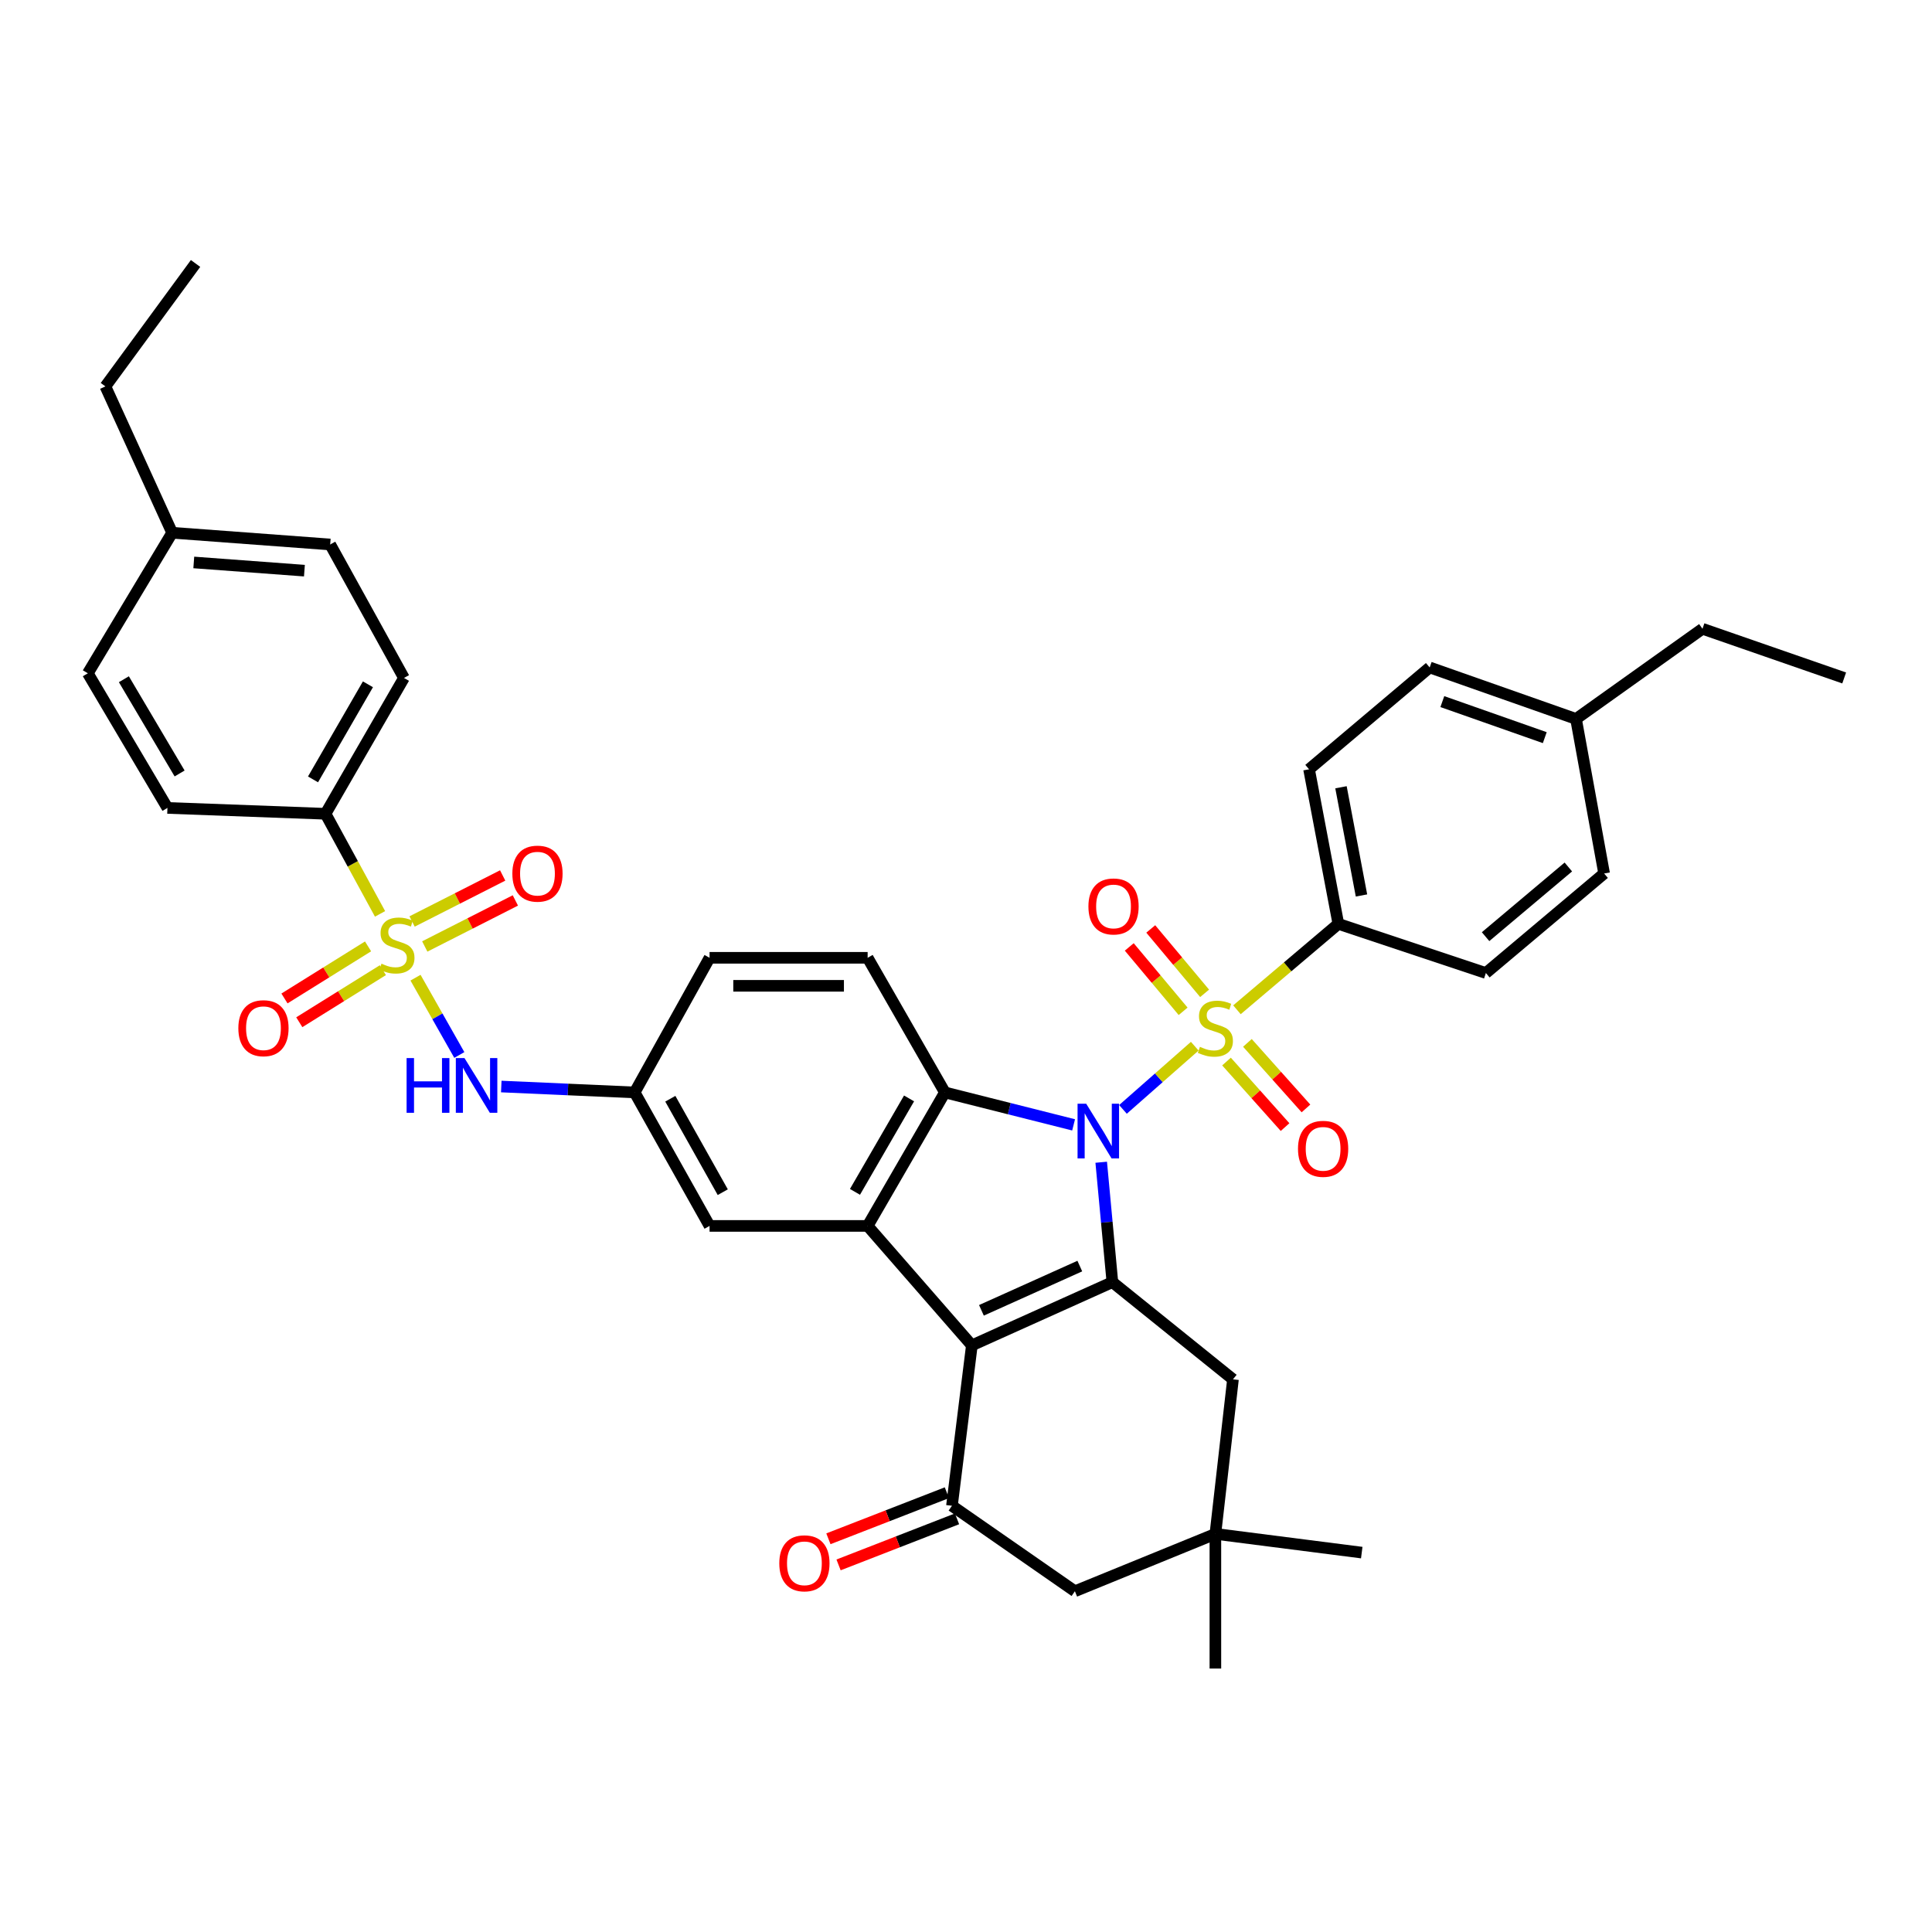 <?xml version='1.0' encoding='iso-8859-1'?>
<svg version='1.1' baseProfile='full'
              xmlns='http://www.w3.org/2000/svg'
                      xmlns:rdkit='http://www.rdkit.org/xml'
                      xmlns:xlink='http://www.w3.org/1999/xlink'
                  xml:space='preserve'
width='1000px' height='1000px' viewBox='0 0 1000 1000'>
<!-- END OF HEADER -->
<rect style='opacity:1.0;fill:#FFFFFF;stroke:none' width='1000' height='1000' x='0' y='0'> </rect>
<path class='bond-0' d='M 581.242,574.222 L 599.824,557.865' style='fill:none;fill-rule:evenodd;stroke:#0000FF;stroke-width:6px;stroke-linecap:butt;stroke-linejoin:miter;stroke-opacity:1' />
<path class='bond-0' d='M 599.824,557.865 L 618.406,541.509' style='fill:none;fill-rule:evenodd;stroke:#CCCC00;stroke-width:6px;stroke-linecap:butt;stroke-linejoin:miter;stroke-opacity:1' />
<path class='bond-1' d='M 569.986,601.574 L 572.876,632.605' style='fill:none;fill-rule:evenodd;stroke:#0000FF;stroke-width:6px;stroke-linecap:butt;stroke-linejoin:miter;stroke-opacity:1' />
<path class='bond-1' d='M 572.876,632.605 L 575.767,663.635' style='fill:none;fill-rule:evenodd;stroke:#000000;stroke-width:6px;stroke-linecap:butt;stroke-linejoin:miter;stroke-opacity:1' />
<path class='bond-4' d='M 555.696,582.229 L 522.386,573.833' style='fill:none;fill-rule:evenodd;stroke:#0000FF;stroke-width:6px;stroke-linecap:butt;stroke-linejoin:miter;stroke-opacity:1' />
<path class='bond-4' d='M 522.386,573.833 L 489.075,565.438' style='fill:none;fill-rule:evenodd;stroke:#000000;stroke-width:6px;stroke-linecap:butt;stroke-linejoin:miter;stroke-opacity:1' />
<path class='bond-8' d='M 640.245,522.657 L 666.487,500.427' style='fill:none;fill-rule:evenodd;stroke:#CCCC00;stroke-width:6px;stroke-linecap:butt;stroke-linejoin:miter;stroke-opacity:1' />
<path class='bond-8' d='M 666.487,500.427 L 692.729,478.198' style='fill:none;fill-rule:evenodd;stroke:#000000;stroke-width:6px;stroke-linecap:butt;stroke-linejoin:miter;stroke-opacity:1' />
<path class='bond-11' d='M 623.507,514.152 L 609.567,497.487' style='fill:none;fill-rule:evenodd;stroke:#CCCC00;stroke-width:6px;stroke-linecap:butt;stroke-linejoin:miter;stroke-opacity:1' />
<path class='bond-11' d='M 609.567,497.487 L 595.627,480.822' style='fill:none;fill-rule:evenodd;stroke:#FF0000;stroke-width:6px;stroke-linecap:butt;stroke-linejoin:miter;stroke-opacity:1' />
<path class='bond-11' d='M 612.383,523.457 L 598.443,506.792' style='fill:none;fill-rule:evenodd;stroke:#CCCC00;stroke-width:6px;stroke-linecap:butt;stroke-linejoin:miter;stroke-opacity:1' />
<path class='bond-11' d='M 598.443,506.792 L 584.503,490.126' style='fill:none;fill-rule:evenodd;stroke:#FF0000;stroke-width:6px;stroke-linecap:butt;stroke-linejoin:miter;stroke-opacity:1' />
<path class='bond-12' d='M 634.844,549.454 L 649.996,566.419' style='fill:none;fill-rule:evenodd;stroke:#CCCC00;stroke-width:6px;stroke-linecap:butt;stroke-linejoin:miter;stroke-opacity:1' />
<path class='bond-12' d='M 649.996,566.419 L 665.148,583.384' style='fill:none;fill-rule:evenodd;stroke:#FF0000;stroke-width:6px;stroke-linecap:butt;stroke-linejoin:miter;stroke-opacity:1' />
<path class='bond-12' d='M 645.66,539.794 L 660.813,556.759' style='fill:none;fill-rule:evenodd;stroke:#CCCC00;stroke-width:6px;stroke-linecap:butt;stroke-linejoin:miter;stroke-opacity:1' />
<path class='bond-12' d='M 660.813,556.759 L 675.965,573.724' style='fill:none;fill-rule:evenodd;stroke:#FF0000;stroke-width:6px;stroke-linecap:butt;stroke-linejoin:miter;stroke-opacity:1' />
<path class='bond-2' d='M 575.767,663.635 L 503.029,696.362' style='fill:none;fill-rule:evenodd;stroke:#000000;stroke-width:6px;stroke-linecap:butt;stroke-linejoin:miter;stroke-opacity:1' />
<path class='bond-2' d='M 558.906,655.319 L 507.989,678.228' style='fill:none;fill-rule:evenodd;stroke:#000000;stroke-width:6px;stroke-linecap:butt;stroke-linejoin:miter;stroke-opacity:1' />
<path class='bond-10' d='M 575.767,663.635 L 638.184,713.935' style='fill:none;fill-rule:evenodd;stroke:#000000;stroke-width:6px;stroke-linecap:butt;stroke-linejoin:miter;stroke-opacity:1' />
<path class='bond-6' d='M 503.029,696.362 L 492.725,779.389' style='fill:none;fill-rule:evenodd;stroke:#000000;stroke-width:6px;stroke-linecap:butt;stroke-linejoin:miter;stroke-opacity:1' />
<path class='bond-38' d='M 503.029,696.362 L 449.089,634.534' style='fill:none;fill-rule:evenodd;stroke:#000000;stroke-width:6px;stroke-linecap:butt;stroke-linejoin:miter;stroke-opacity:1' />
<path class='bond-3' d='M 215.072,506.045 L 226.408,526.051' style='fill:none;fill-rule:evenodd;stroke:#CCCC00;stroke-width:6px;stroke-linecap:butt;stroke-linejoin:miter;stroke-opacity:1' />
<path class='bond-3' d='M 226.408,526.051 L 237.744,546.058' style='fill:none;fill-rule:evenodd;stroke:#0000FF;stroke-width:6px;stroke-linecap:butt;stroke-linejoin:miter;stroke-opacity:1' />
<path class='bond-9' d='M 196.711,473.023 L 182.597,447.117' style='fill:none;fill-rule:evenodd;stroke:#CCCC00;stroke-width:6px;stroke-linecap:butt;stroke-linejoin:miter;stroke-opacity:1' />
<path class='bond-9' d='M 182.597,447.117 L 168.483,421.212' style='fill:none;fill-rule:evenodd;stroke:#000000;stroke-width:6px;stroke-linecap:butt;stroke-linejoin:miter;stroke-opacity:1' />
<path class='bond-15' d='M 190.507,489.845 L 168.875,503.321' style='fill:none;fill-rule:evenodd;stroke:#CCCC00;stroke-width:6px;stroke-linecap:butt;stroke-linejoin:miter;stroke-opacity:1' />
<path class='bond-15' d='M 168.875,503.321 L 147.242,516.798' style='fill:none;fill-rule:evenodd;stroke:#FF0000;stroke-width:6px;stroke-linecap:butt;stroke-linejoin:miter;stroke-opacity:1' />
<path class='bond-15' d='M 198.176,502.154 L 176.543,515.63' style='fill:none;fill-rule:evenodd;stroke:#CCCC00;stroke-width:6px;stroke-linecap:butt;stroke-linejoin:miter;stroke-opacity:1' />
<path class='bond-15' d='M 176.543,515.63 L 154.91,529.107' style='fill:none;fill-rule:evenodd;stroke:#FF0000;stroke-width:6px;stroke-linecap:butt;stroke-linejoin:miter;stroke-opacity:1' />
<path class='bond-16' d='M 219.861,489.89 L 243.306,477.978' style='fill:none;fill-rule:evenodd;stroke:#CCCC00;stroke-width:6px;stroke-linecap:butt;stroke-linejoin:miter;stroke-opacity:1' />
<path class='bond-16' d='M 243.306,477.978 L 266.751,466.066' style='fill:none;fill-rule:evenodd;stroke:#FF0000;stroke-width:6px;stroke-linecap:butt;stroke-linejoin:miter;stroke-opacity:1' />
<path class='bond-16' d='M 213.291,476.96 L 236.736,465.048' style='fill:none;fill-rule:evenodd;stroke:#CCCC00;stroke-width:6px;stroke-linecap:butt;stroke-linejoin:miter;stroke-opacity:1' />
<path class='bond-16' d='M 236.736,465.048 L 260.181,453.136' style='fill:none;fill-rule:evenodd;stroke:#FF0000;stroke-width:6px;stroke-linecap:butt;stroke-linejoin:miter;stroke-opacity:1' />
<path class='bond-5' d='M 489.075,565.438 L 449.089,634.534' style='fill:none;fill-rule:evenodd;stroke:#000000;stroke-width:6px;stroke-linecap:butt;stroke-linejoin:miter;stroke-opacity:1' />
<path class='bond-5' d='M 470.525,568.538 L 442.534,616.906' style='fill:none;fill-rule:evenodd;stroke:#000000;stroke-width:6px;stroke-linecap:butt;stroke-linejoin:miter;stroke-opacity:1' />
<path class='bond-13' d='M 489.075,565.438 L 449.089,495.754' style='fill:none;fill-rule:evenodd;stroke:#000000;stroke-width:6px;stroke-linecap:butt;stroke-linejoin:miter;stroke-opacity:1' />
<path class='bond-18' d='M 449.089,634.534 L 367.271,634.534' style='fill:none;fill-rule:evenodd;stroke:#000000;stroke-width:6px;stroke-linecap:butt;stroke-linejoin:miter;stroke-opacity:1' />
<path class='bond-20' d='M 490.096,772.631 L 459.439,784.553' style='fill:none;fill-rule:evenodd;stroke:#000000;stroke-width:6px;stroke-linecap:butt;stroke-linejoin:miter;stroke-opacity:1' />
<path class='bond-20' d='M 459.439,784.553 L 428.782,796.476' style='fill:none;fill-rule:evenodd;stroke:#FF0000;stroke-width:6px;stroke-linecap:butt;stroke-linejoin:miter;stroke-opacity:1' />
<path class='bond-20' d='M 495.353,786.147 L 464.695,798.07' style='fill:none;fill-rule:evenodd;stroke:#000000;stroke-width:6px;stroke-linecap:butt;stroke-linejoin:miter;stroke-opacity:1' />
<path class='bond-20' d='M 464.695,798.07 L 434.038,809.992' style='fill:none;fill-rule:evenodd;stroke:#FF0000;stroke-width:6px;stroke-linecap:butt;stroke-linejoin:miter;stroke-opacity:1' />
<path class='bond-40' d='M 492.725,779.389 L 556.366,823.621' style='fill:none;fill-rule:evenodd;stroke:#000000;stroke-width:6px;stroke-linecap:butt;stroke-linejoin:miter;stroke-opacity:1' />
<path class='bond-7' d='M 259.463,562.386 L 293.978,563.912' style='fill:none;fill-rule:evenodd;stroke:#0000FF;stroke-width:6px;stroke-linecap:butt;stroke-linejoin:miter;stroke-opacity:1' />
<path class='bond-7' d='M 293.978,563.912 L 328.493,565.438' style='fill:none;fill-rule:evenodd;stroke:#000000;stroke-width:6px;stroke-linecap:butt;stroke-linejoin:miter;stroke-opacity:1' />
<path class='bond-21' d='M 692.729,478.198 L 677.566,398.185' style='fill:none;fill-rule:evenodd;stroke:#000000;stroke-width:6px;stroke-linecap:butt;stroke-linejoin:miter;stroke-opacity:1' />
<path class='bond-21' d='M 704.703,463.496 L 694.089,407.487' style='fill:none;fill-rule:evenodd;stroke:#000000;stroke-width:6px;stroke-linecap:butt;stroke-linejoin:miter;stroke-opacity:1' />
<path class='bond-22' d='M 692.729,478.198 L 769.092,503.634' style='fill:none;fill-rule:evenodd;stroke:#000000;stroke-width:6px;stroke-linecap:butt;stroke-linejoin:miter;stroke-opacity:1' />
<path class='bond-23' d='M 168.483,421.212 L 209.09,350.907' style='fill:none;fill-rule:evenodd;stroke:#000000;stroke-width:6px;stroke-linecap:butt;stroke-linejoin:miter;stroke-opacity:1' />
<path class='bond-23' d='M 162.016,403.413 L 190.441,354.2' style='fill:none;fill-rule:evenodd;stroke:#000000;stroke-width:6px;stroke-linecap:butt;stroke-linejoin:miter;stroke-opacity:1' />
<path class='bond-24' d='M 168.483,421.212 L 86.665,418.182' style='fill:none;fill-rule:evenodd;stroke:#000000;stroke-width:6px;stroke-linecap:butt;stroke-linejoin:miter;stroke-opacity:1' />
<path class='bond-14' d='M 638.184,713.935 L 629.079,793.931' style='fill:none;fill-rule:evenodd;stroke:#000000;stroke-width:6px;stroke-linecap:butt;stroke-linejoin:miter;stroke-opacity:1' />
<path class='bond-25' d='M 449.089,495.754 L 367.271,495.754' style='fill:none;fill-rule:evenodd;stroke:#000000;stroke-width:6px;stroke-linecap:butt;stroke-linejoin:miter;stroke-opacity:1' />
<path class='bond-25' d='M 436.816,510.256 L 379.543,510.256' style='fill:none;fill-rule:evenodd;stroke:#000000;stroke-width:6px;stroke-linecap:butt;stroke-linejoin:miter;stroke-opacity:1' />
<path class='bond-17' d='M 629.079,793.931 L 556.366,823.621' style='fill:none;fill-rule:evenodd;stroke:#000000;stroke-width:6px;stroke-linecap:butt;stroke-linejoin:miter;stroke-opacity:1' />
<path class='bond-32' d='M 629.079,793.931 L 704.838,803.624' style='fill:none;fill-rule:evenodd;stroke:#000000;stroke-width:6px;stroke-linecap:butt;stroke-linejoin:miter;stroke-opacity:1' />
<path class='bond-33' d='M 629.079,793.931 L 629.079,863.632' style='fill:none;fill-rule:evenodd;stroke:#000000;stroke-width:6px;stroke-linecap:butt;stroke-linejoin:miter;stroke-opacity:1' />
<path class='bond-39' d='M 367.271,634.534 L 328.493,565.438' style='fill:none;fill-rule:evenodd;stroke:#000000;stroke-width:6px;stroke-linecap:butt;stroke-linejoin:miter;stroke-opacity:1' />
<path class='bond-39' d='M 374.101,617.072 L 346.957,568.705' style='fill:none;fill-rule:evenodd;stroke:#000000;stroke-width:6px;stroke-linecap:butt;stroke-linejoin:miter;stroke-opacity:1' />
<path class='bond-19' d='M 328.493,565.438 L 367.271,495.754' style='fill:none;fill-rule:evenodd;stroke:#000000;stroke-width:6px;stroke-linecap:butt;stroke-linejoin:miter;stroke-opacity:1' />
<path class='bond-26' d='M 677.566,398.185 L 739.999,345.469' style='fill:none;fill-rule:evenodd;stroke:#000000;stroke-width:6px;stroke-linecap:butt;stroke-linejoin:miter;stroke-opacity:1' />
<path class='bond-28' d='M 769.092,503.634 L 830.292,452.118' style='fill:none;fill-rule:evenodd;stroke:#000000;stroke-width:6px;stroke-linecap:butt;stroke-linejoin:miter;stroke-opacity:1' />
<path class='bond-28' d='M 768.933,484.811 L 811.773,448.75' style='fill:none;fill-rule:evenodd;stroke:#000000;stroke-width:6px;stroke-linecap:butt;stroke-linejoin:miter;stroke-opacity:1' />
<path class='bond-27' d='M 209.09,350.907 L 170.908,281.819' style='fill:none;fill-rule:evenodd;stroke:#000000;stroke-width:6px;stroke-linecap:butt;stroke-linejoin:miter;stroke-opacity:1' />
<path class='bond-29' d='M 86.665,418.182 L 45.455,348.498' style='fill:none;fill-rule:evenodd;stroke:#000000;stroke-width:6px;stroke-linecap:butt;stroke-linejoin:miter;stroke-opacity:1' />
<path class='bond-29' d='M 92.967,400.347 L 64.119,351.569' style='fill:none;fill-rule:evenodd;stroke:#000000;stroke-width:6px;stroke-linecap:butt;stroke-linejoin:miter;stroke-opacity:1' />
<path class='bond-41' d='M 739.999,345.469 L 815.749,372.121' style='fill:none;fill-rule:evenodd;stroke:#000000;stroke-width:6px;stroke-linecap:butt;stroke-linejoin:miter;stroke-opacity:1' />
<path class='bond-41' d='M 746.548,363.147 L 799.574,381.804' style='fill:none;fill-rule:evenodd;stroke:#000000;stroke-width:6px;stroke-linecap:butt;stroke-linejoin:miter;stroke-opacity:1' />
<path class='bond-42' d='M 170.908,281.819 L 89.107,275.753' style='fill:none;fill-rule:evenodd;stroke:#000000;stroke-width:6px;stroke-linecap:butt;stroke-linejoin:miter;stroke-opacity:1' />
<path class='bond-42' d='M 157.565,295.372 L 100.304,291.125' style='fill:none;fill-rule:evenodd;stroke:#000000;stroke-width:6px;stroke-linecap:butt;stroke-linejoin:miter;stroke-opacity:1' />
<path class='bond-31' d='M 830.292,452.118 L 815.749,372.121' style='fill:none;fill-rule:evenodd;stroke:#000000;stroke-width:6px;stroke-linecap:butt;stroke-linejoin:miter;stroke-opacity:1' />
<path class='bond-30' d='M 45.455,348.498 L 89.107,275.753' style='fill:none;fill-rule:evenodd;stroke:#000000;stroke-width:6px;stroke-linecap:butt;stroke-linejoin:miter;stroke-opacity:1' />
<path class='bond-34' d='M 89.107,275.753 L 54.551,200.002' style='fill:none;fill-rule:evenodd;stroke:#000000;stroke-width:6px;stroke-linecap:butt;stroke-linejoin:miter;stroke-opacity:1' />
<path class='bond-35' d='M 815.749,372.121 L 881.204,325.456' style='fill:none;fill-rule:evenodd;stroke:#000000;stroke-width:6px;stroke-linecap:butt;stroke-linejoin:miter;stroke-opacity:1' />
<path class='bond-36' d='M 54.551,200.002 L 101.224,136.368' style='fill:none;fill-rule:evenodd;stroke:#000000;stroke-width:6px;stroke-linecap:butt;stroke-linejoin:miter;stroke-opacity:1' />
<path class='bond-37' d='M 881.204,325.456 L 954.545,350.907' style='fill:none;fill-rule:evenodd;stroke:#000000;stroke-width:6px;stroke-linecap:butt;stroke-linejoin:miter;stroke-opacity:1' />
<path  class='atom-0' d='M 562.224 571.291
L 571.504 586.291
Q 572.424 587.771, 573.904 590.451
Q 575.384 593.131, 575.464 593.291
L 575.464 571.291
L 579.224 571.291
L 579.224 599.611
L 575.344 599.611
L 565.384 583.211
Q 564.224 581.291, 562.984 579.091
Q 561.784 576.891, 561.424 576.211
L 561.424 599.611
L 557.744 599.611
L 557.744 571.291
L 562.224 571.291
' fill='#0000FF'/>
<path  class='atom-1' d='M 621.079 541.835
Q 621.399 541.955, 622.719 542.515
Q 624.039 543.075, 625.479 543.435
Q 626.959 543.755, 628.399 543.755
Q 631.079 543.755, 632.639 542.475
Q 634.199 541.155, 634.199 538.875
Q 634.199 537.315, 633.399 536.355
Q 632.639 535.395, 631.439 534.875
Q 630.239 534.355, 628.239 533.755
Q 625.719 532.995, 624.199 532.275
Q 622.719 531.555, 621.639 530.035
Q 620.599 528.515, 620.599 525.955
Q 620.599 522.395, 622.999 520.195
Q 625.439 517.995, 630.239 517.995
Q 633.519 517.995, 637.239 519.555
L 636.319 522.635
Q 632.919 521.235, 630.359 521.235
Q 627.599 521.235, 626.079 522.395
Q 624.559 523.515, 624.599 525.475
Q 624.599 526.995, 625.359 527.915
Q 626.159 528.835, 627.279 529.355
Q 628.439 529.875, 630.359 530.475
Q 632.919 531.275, 634.439 532.075
Q 635.959 532.875, 637.039 534.515
Q 638.159 536.115, 638.159 538.875
Q 638.159 542.795, 635.519 544.915
Q 632.919 546.995, 628.559 546.995
Q 626.039 546.995, 624.119 546.435
Q 622.239 545.915, 619.999 544.995
L 621.079 541.835
' fill='#CCCC00'/>
<path  class='atom-4' d='M 197.456 498.795
Q 197.776 498.915, 199.096 499.475
Q 200.416 500.035, 201.856 500.395
Q 203.336 500.715, 204.776 500.715
Q 207.456 500.715, 209.016 499.435
Q 210.576 498.115, 210.576 495.835
Q 210.576 494.275, 209.776 493.315
Q 209.016 492.355, 207.816 491.835
Q 206.616 491.315, 204.616 490.715
Q 202.096 489.955, 200.576 489.235
Q 199.096 488.515, 198.016 486.995
Q 196.976 485.475, 196.976 482.915
Q 196.976 479.355, 199.376 477.155
Q 201.816 474.955, 206.616 474.955
Q 209.896 474.955, 213.616 476.515
L 212.696 479.595
Q 209.296 478.195, 206.736 478.195
Q 203.976 478.195, 202.456 479.355
Q 200.936 480.475, 200.976 482.435
Q 200.976 483.955, 201.736 484.875
Q 202.536 485.795, 203.656 486.315
Q 204.816 486.835, 206.736 487.435
Q 209.296 488.235, 210.816 489.035
Q 212.336 489.835, 213.416 491.475
Q 214.536 493.075, 214.536 495.835
Q 214.536 499.755, 211.896 501.875
Q 209.296 503.955, 204.936 503.955
Q 202.416 503.955, 200.496 503.395
Q 198.616 502.875, 196.376 501.955
L 197.456 498.795
' fill='#CCCC00'/>
<path  class='atom-8' d='M 210.455 547.661
L 214.295 547.661
L 214.295 559.701
L 228.775 559.701
L 228.775 547.661
L 232.615 547.661
L 232.615 575.981
L 228.775 575.981
L 228.775 562.901
L 214.295 562.901
L 214.295 575.981
L 210.455 575.981
L 210.455 547.661
' fill='#0000FF'/>
<path  class='atom-8' d='M 240.415 547.661
L 249.695 562.661
Q 250.615 564.141, 252.095 566.821
Q 253.575 569.501, 253.655 569.661
L 253.655 547.661
L 257.415 547.661
L 257.415 575.981
L 253.535 575.981
L 243.575 559.581
Q 242.415 557.661, 241.175 555.461
Q 239.975 553.261, 239.615 552.581
L 239.615 575.981
L 235.935 575.981
L 235.935 547.661
L 240.415 547.661
' fill='#0000FF'/>
<path  class='atom-12' d='M 563.363 469.174
Q 563.363 462.374, 566.723 458.574
Q 570.083 454.774, 576.363 454.774
Q 582.643 454.774, 586.003 458.574
Q 589.363 462.374, 589.363 469.174
Q 589.363 476.054, 585.963 479.974
Q 582.563 483.854, 576.363 483.854
Q 570.123 483.854, 566.723 479.974
Q 563.363 476.094, 563.363 469.174
M 576.363 480.654
Q 580.683 480.654, 583.003 477.774
Q 585.363 474.854, 585.363 469.174
Q 585.363 463.614, 583.003 460.814
Q 580.683 457.974, 576.363 457.974
Q 572.043 457.974, 569.683 460.774
Q 567.363 463.574, 567.363 469.174
Q 567.363 474.894, 569.683 477.774
Q 572.043 480.654, 576.363 480.654
' fill='#FF0000'/>
<path  class='atom-13' d='M 671.841 594.628
Q 671.841 587.828, 675.201 584.028
Q 678.561 580.228, 684.841 580.228
Q 691.121 580.228, 694.481 584.028
Q 697.841 587.828, 697.841 594.628
Q 697.841 601.508, 694.441 605.428
Q 691.041 609.308, 684.841 609.308
Q 678.601 609.308, 675.201 605.428
Q 671.841 601.548, 671.841 594.628
M 684.841 606.108
Q 689.161 606.108, 691.481 603.228
Q 693.841 600.308, 693.841 594.628
Q 693.841 589.068, 691.481 586.268
Q 689.161 583.428, 684.841 583.428
Q 680.521 583.428, 678.161 586.228
Q 675.841 589.028, 675.841 594.628
Q 675.841 600.348, 678.161 603.228
Q 680.521 606.108, 684.841 606.108
' fill='#FF0000'/>
<path  class='atom-16' d='M 123.368 532.195
Q 123.368 525.395, 126.728 521.595
Q 130.088 517.795, 136.368 517.795
Q 142.648 517.795, 146.008 521.595
Q 149.368 525.395, 149.368 532.195
Q 149.368 539.075, 145.968 542.995
Q 142.568 546.875, 136.368 546.875
Q 130.128 546.875, 126.728 542.995
Q 123.368 539.115, 123.368 532.195
M 136.368 543.675
Q 140.688 543.675, 143.008 540.795
Q 145.368 537.875, 145.368 532.195
Q 145.368 526.635, 143.008 523.835
Q 140.688 520.995, 136.368 520.995
Q 132.048 520.995, 129.688 523.795
Q 127.368 526.595, 127.368 532.195
Q 127.368 537.915, 129.688 540.795
Q 132.048 543.675, 136.368 543.675
' fill='#FF0000'/>
<path  class='atom-17' d='M 265.194 452.198
Q 265.194 445.398, 268.554 441.598
Q 271.914 437.798, 278.194 437.798
Q 284.474 437.798, 287.834 441.598
Q 291.194 445.398, 291.194 452.198
Q 291.194 459.078, 287.794 462.998
Q 284.394 466.878, 278.194 466.878
Q 271.954 466.878, 268.554 462.998
Q 265.194 459.118, 265.194 452.198
M 278.194 463.678
Q 282.514 463.678, 284.834 460.798
Q 287.194 457.878, 287.194 452.198
Q 287.194 446.638, 284.834 443.838
Q 282.514 440.998, 278.194 440.998
Q 273.874 440.998, 271.514 443.798
Q 269.194 446.598, 269.194 452.198
Q 269.194 457.918, 271.514 460.798
Q 273.874 463.678, 278.194 463.678
' fill='#FF0000'/>
<path  class='atom-21' d='M 403.361 809.166
Q 403.361 802.366, 406.721 798.566
Q 410.081 794.766, 416.361 794.766
Q 422.641 794.766, 426.001 798.566
Q 429.361 802.366, 429.361 809.166
Q 429.361 816.046, 425.961 819.966
Q 422.561 823.846, 416.361 823.846
Q 410.121 823.846, 406.721 819.966
Q 403.361 816.086, 403.361 809.166
M 416.361 820.646
Q 420.681 820.646, 423.001 817.766
Q 425.361 814.846, 425.361 809.166
Q 425.361 803.606, 423.001 800.806
Q 420.681 797.966, 416.361 797.966
Q 412.041 797.966, 409.681 800.766
Q 407.361 803.566, 407.361 809.166
Q 407.361 814.886, 409.681 817.766
Q 412.041 820.646, 416.361 820.646
' fill='#FF0000'/>
</svg>
